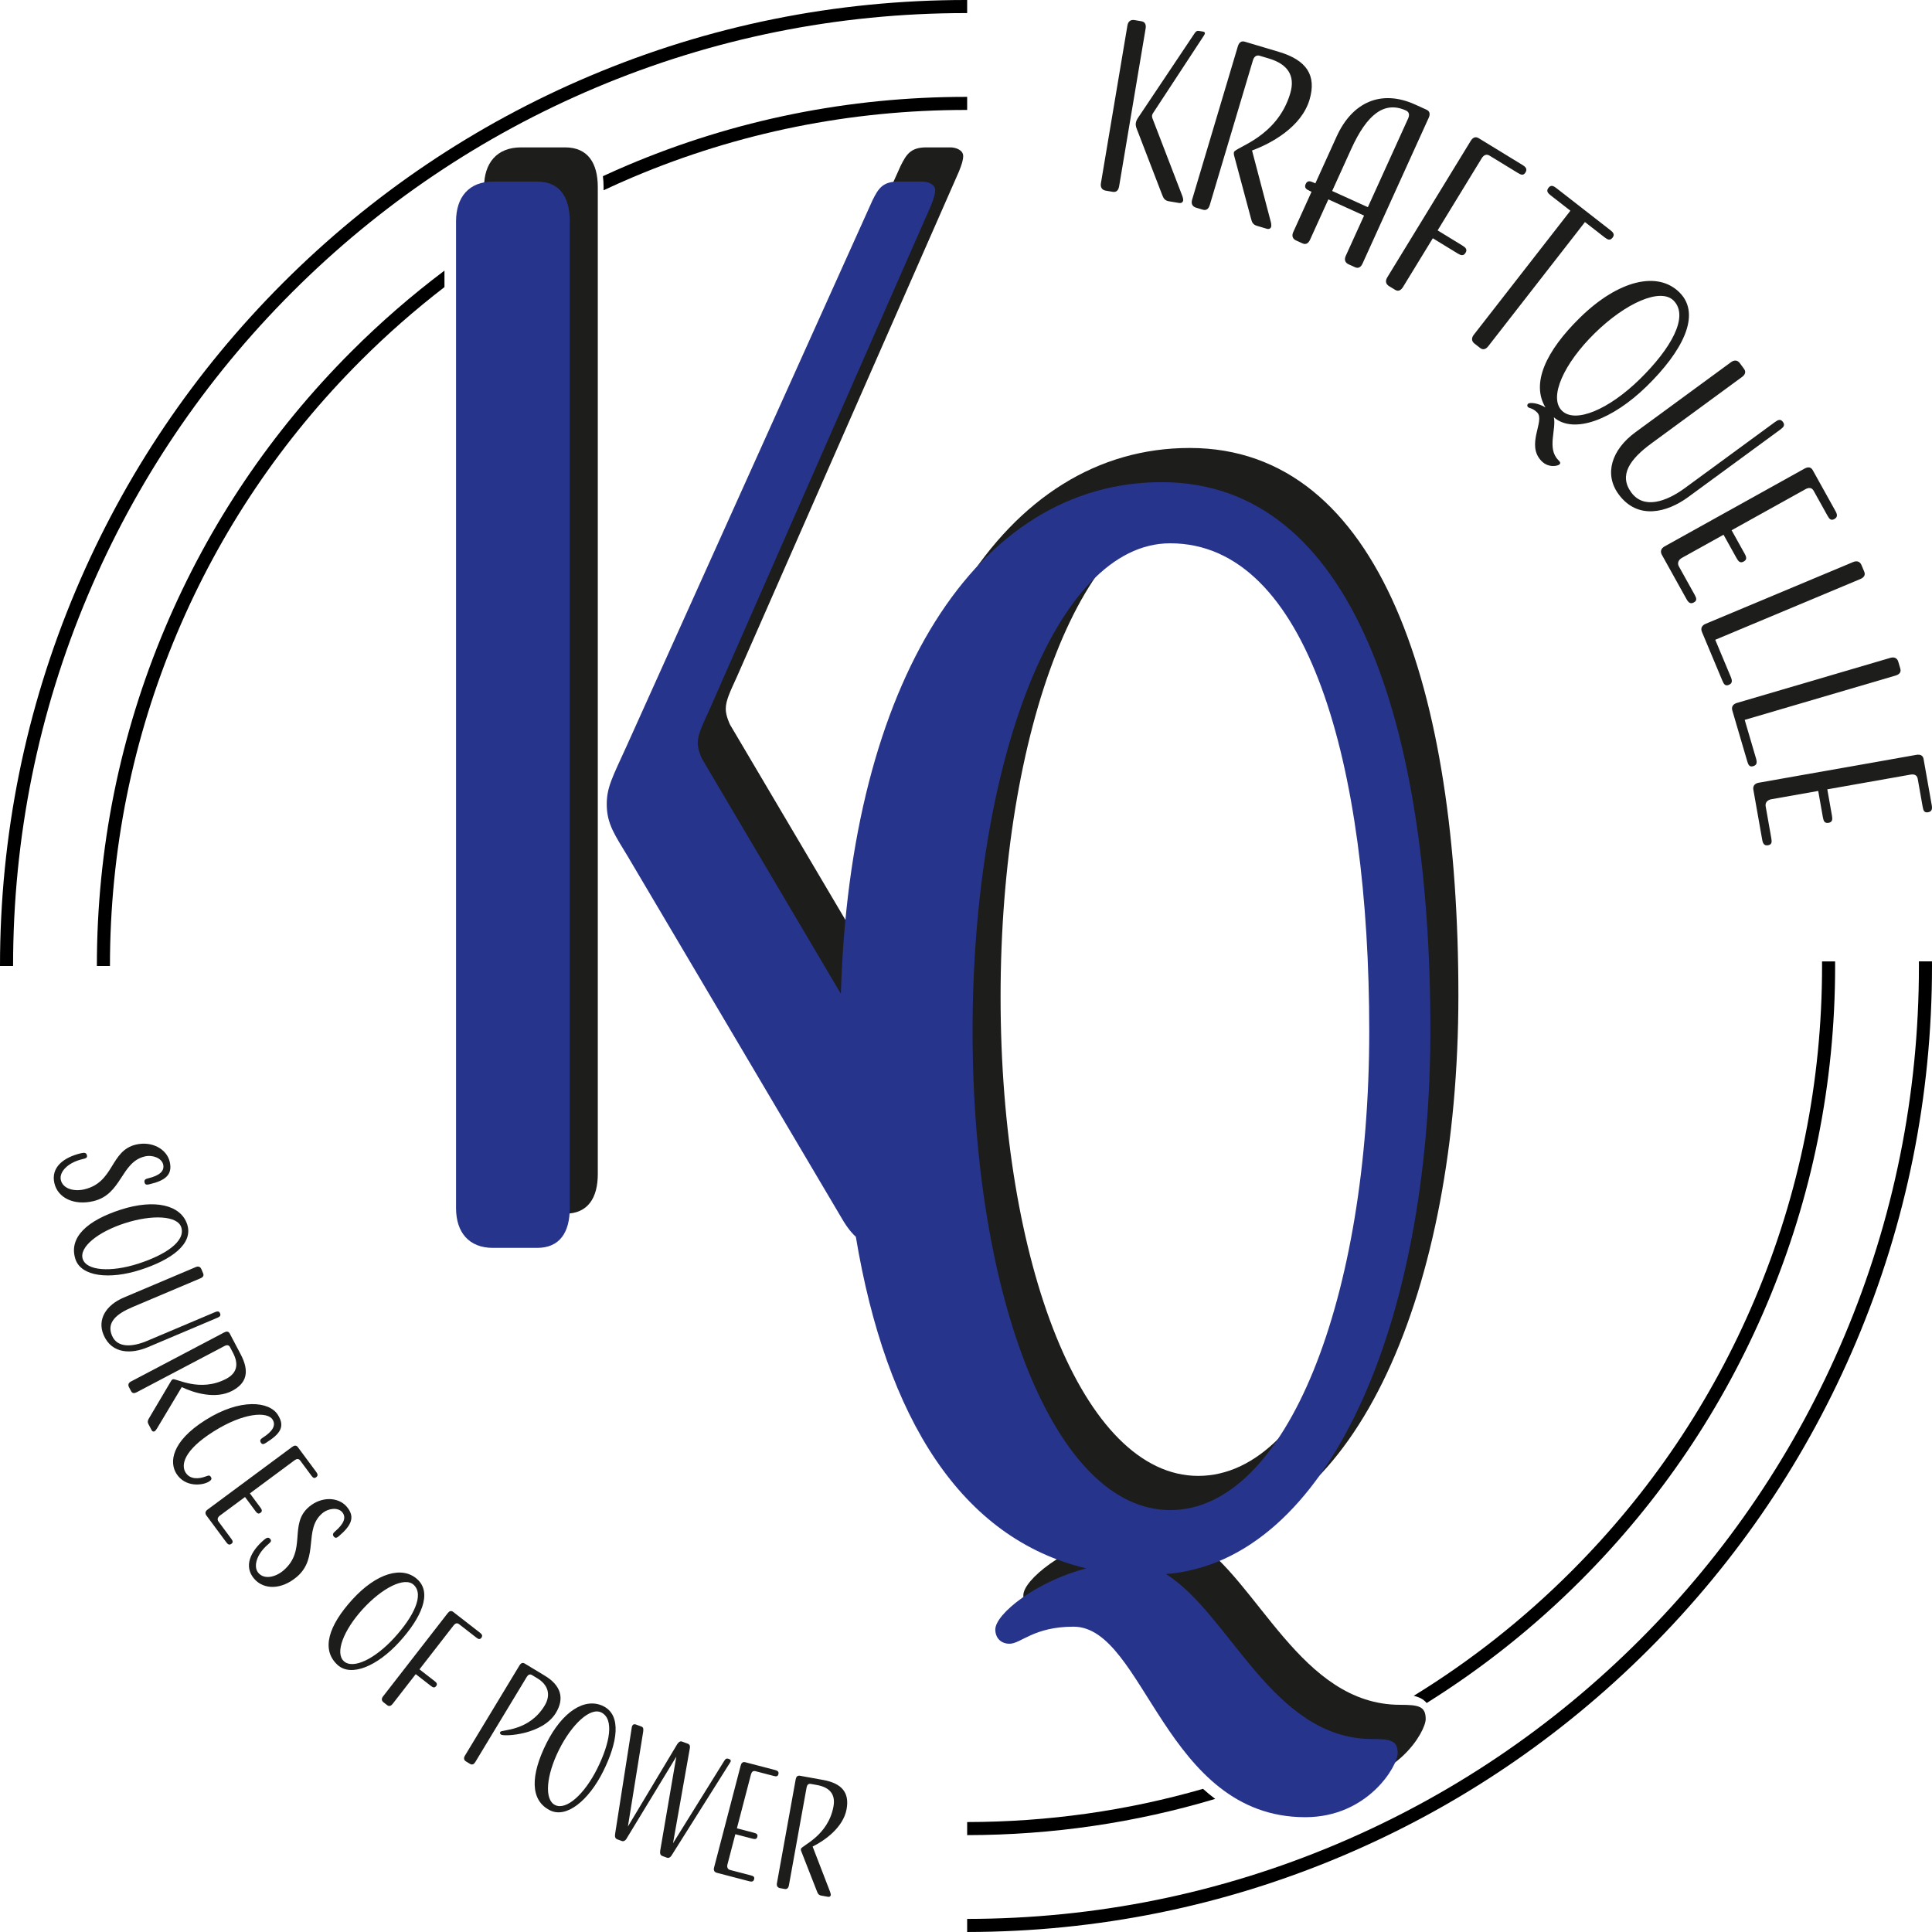 <?xml version="1.0" encoding="UTF-8"?>
<svg xmlns="http://www.w3.org/2000/svg" id="Ebene_2" viewBox="0 0 411.458 411.457">
  <defs>
    <style>.cls-1,.cls-2,.cls-3{stroke-width:0px;}.cls-2{fill:#27348b;}.cls-3{fill:#1d1d1b;}</style>
  </defs>
  <g id="Ebene_1-2">
    <path class="cls-3" d="M120.348,31.388h-9.386c-5.147,0-7.872,3.331-7.872,8.479v210.136c0,5.147,2.725,8.478,7.872,8.478h9.386c4.845,0,6.965-3.331,6.965-8.478V39.867c0-5.148-2.12-8.479-6.965-8.479Z"></path>
    <path class="cls-3" d="M298.178,363.071c-21.195,0-30.279-26.646-43.904-35.124,34.518-2.725,56.319-53.291,56.319-115.968,0-64.495-16.351-116.575-57.227-116.575-39.388,0-66.402,42.737-68.317,108.969l-29.576-50.052s-.908-1.817-.908-3.331c0-1.817.908-3.633,2.422-6.964l47.235-107.49c.606-1.514.908-2.422.908-3.331,0-1.212-1.514-1.817-2.725-1.817h-5.147c-3.331,0-4.24,1.514-5.45,3.936l-52.383,116.272c-3.028,6.661-4.239,8.781-4.239,12.415,0,4.239,1.817,6.661,4.542,11.203l45.116,76.303c1.112,1.977,2.176,3.493,3.393,4.603,6.451,38.678,22.476,64.302,49.082,70.616-10.598,2.725-19.379,9.689-19.379,13.02,0,1.817,1.211,3.028,3.028,3.028,2.422,0,5.147-3.633,13.626-3.633,15.139,0,19.379,40.574,49.355,40.574,13.323,0,19.681-10.9,19.681-13.626s-1.514-3.028-5.45-3.028ZM213.094,212.281c0-56.622,17.562-103.857,42.088-103.857,29.371,0,42.391,47.235,42.391,103.857,0,56.925-17.562,102.04-42.391,102.04-24.526,0-42.088-45.115-42.088-102.04Z"></path>
    <path class="cls-3" d="M238.336,39.687c-.139.823-.567,1.299-1.342,1.169l-1.502-.252c-.824-.139-1.17-.745-1.031-1.568l5.648-33.617c.139-.824.664-1.283,1.488-1.145l1.501.253c.775.131,1.025.72.886,1.543l-5.648,33.618ZM251.722,41.538c.145.323.297.897.257,1.139-.065.387-.356.637-.889.548l-2.132-.358c-.823-.139-1.154-.542-1.46-1.392l-5.167-13.42c-.314-.8-.539-1.236-.425-1.914.097-.582.349-.887,1.012-1.872l11.505-17.193c.259-.355.445-.573.978-.483l.824.139c.194.032.419.169.387.364-.024.145-.097.282-.235.508l-10.446,15.927c-.332.492-.526.758-.575,1.049-.041.242.056.557.056.557l6.31,16.401Z"></path>
    <path class="cls-3" d="M270.608,47.118c.105.339.185.927.115,1.162-.113.377-.432.589-.95.435l-2.071-.618c-.8-.239-1.078-.68-1.277-1.56l-3.616-13.482c-.038-.216-.076-.433-.006-.668.309-1.035,9.193-3.153,11.972-12.473,1.151-3.86-.589-6.275-4.543-7.454l-1.93-.576c-.754-.225-1.238.195-1.476.995l-9.181,30.784c-.239.8-.723,1.219-1.476.995l-1.459-.435c-.8-.239-1.069-.883-.831-1.684l9.743-32.666c.238-.801.722-1.22,1.476-.995l7.295,2.176c5.836,1.741,8.053,4.964,6.494,10.189-1.741,5.836-8.218,9.338-12.243,10.803l3.962,15.072Z"></path>
    <path class="cls-3" d="M280.132,39.05l4.528-9.974c3.33-7.335,9.491-10.094,16.737-6.805l2.415,1.096c.716.325.805.959.46,1.719l-14.091,31.041c-.345.76-.882,1.111-1.597.786l-1.386-.63c-.761-.345-.94-1.02-.595-1.78l3.899-8.587-7.604-3.452-3.898,8.588c-.346.76-.882,1.111-1.598.785l-1.387-.63c-.76-.345-.939-1.019-.594-1.78l3.898-8.587-.403-.183c-.76-.345-1.192-.703-.846-1.463.345-.761.898-.672,1.658-.326l.403.183ZM283.71,40.674l7.603,3.452,8.569-18.875c.345-.76.255-1.394-.461-1.72-4.607-2.091-8.3.817-11.65,8.198l-4.061,8.945Z"></path>
    <path class="cls-3" d="M305.144,50.745l-6.354,10.392c-.436.712-1.011.994-1.681.584l-1.299-.794c-.712-.436-.808-1.127-.372-1.84l17.781-29.082c.436-.713,1.011-.994,1.681-.584l9.345,5.713c.712.436,1.071.885.635,1.598-.436.712-.947.514-1.66.078l-5.992-3.663c-.671-.41-1.246-.129-1.682.584l-9.377,15.337,5.28,3.228c.712.436,1.097.844.661,1.556-.436.712-.973.556-1.686.121l-5.28-3.228Z"></path>
    <path class="cls-3" d="M337.548,47.292l-20.583,26.43c-.513.659-1.116.875-1.736.391l-1.202-.935c-.659-.513-.675-1.211-.162-1.87l20.582-26.43-4.185-3.259c-.659-.513-.995-.962-.482-1.621.513-.658,1.03-.442,1.688.07l11.471,8.933c.659.513.994.961.482,1.62-.513.659-1.03.443-1.689-.07l-4.185-3.26Z"></path>
    <path class="cls-3" d="M329.133,86.766c-3.077-5.101.046-11.949,7.34-19.103,8.171-8.014,16.631-10.051,21.275-5.317,4.643,4.734.469,12.544-7,19.87-7.258,7.12-15.592,10.339-19.828,6.651.566,2.541-1.488,6.62.919,9.075.447.456.584.665.268.975-.316.309-2.3.811-3.813-.732-3.405-3.471.813-8.571-.908-10.325-.963-.982-1.693-.884-1.969-1.165-.206-.211-.203-.488.007-.695.386-.379,2.19-.152,3.709.766ZM332.601,87.424c2.82,2.876,10.04-.215,16.633-6.681,6.557-6.432,10.549-13.306,7.213-16.708-2.786-2.84-10.251.492-16.809,6.924-6.593,6.466-9.822,13.625-7.036,16.465Z"></path>
    <path class="cls-3" d="M378.019,89.879c.673-.494,1.196-.695,1.69-.021.493.674.145,1.112-.529,1.606l-19.651,14.402c-4.477,3.282-10.744,4.952-14.81-.595-3.165-4.319-1.486-9.507,3.585-13.224l20.364-14.925c.673-.494,1.37-.457,1.864.217l.9,1.228c.464.634.232,1.231-.442,1.724l-19.254,14.113c-4.636,3.398-7.022,6.79-4.321,10.475,2.643,3.605,7.386,2.017,11.427-.945l19.176-14.055Z"></path>
    <path class="cls-3" d="M367.065,113.881l-8.844,4.917c-.73.406-1.073,1.102-.668,1.832l3.342,6.011c.405.73.582,1.25-.148,1.656-.73.405-1.165.028-1.57-.701l-5.252-9.445c-.406-.731-.148-1.379.581-1.785l29.796-16.565c.73-.406,1.369-.368,1.751.319l4.845,8.716c.406.73.497,1.298-.233,1.703s-1.078-.019-1.484-.748l-2.936-5.281c-.382-.687-1.022-.725-1.751-.32l-15.714,8.736,2.769,4.98c.406.73.54,1.274-.19,1.68-.73.405-1.121.005-1.527-.725l-2.769-4.98Z"></path>
    <path class="cls-3" d="M365.296,136.257l3.32,7.929c.322.77.35,1.344-.421,1.667-.77.322-1.069-.138-1.392-.908l-4.344-10.376c-.322-.769.005-1.386.775-1.709l31.441-13.167c.77-.322,1.439-.123,1.762.647l.588,1.405c.304.725-.062,1.25-.832,1.573l-30.898,12.938Z"></path>
    <path class="cls-3" d="M371.567,153.312l2.423,8.248c.235.801.199,1.375-.602,1.61-.801.235-1.048-.256-1.283-1.057l-3.171-10.792c-.235-.801.158-1.377.959-1.612l32.708-9.609c.801-.236,1.444.036,1.679.838l.429,1.461c.222.754-.2,1.237-1.001,1.472l-32.142,9.442Z"></path>
    <path class="cls-3" d="M387.226,168.448l-9.963,1.762c-.822.145-1.374.692-1.229,1.514l1.198,6.772c.145.821.143,1.371-.68,1.516-.822.146-1.109-.352-1.255-1.175l-1.882-10.64c-.145-.822.309-1.352,1.132-1.498l33.566-5.936c.822-.145,1.414.099,1.551.873l1.736,9.818c.145.822.046,1.389-.776,1.534-.823.145-1.013-.37-1.158-1.192l-1.052-5.949c-.137-.773-.729-1.018-1.551-.873l-17.702,3.131.992,5.61c.145.822.095,1.38-.728,1.525s-1.062-.361-1.207-1.183l-.992-5.61Z"></path>
    <path class="cls-1" d="M18.733,126.735c10.221-24.166,24.855-45.87,43.493-64.509,18.639-18.639,40.342-33.272,64.508-43.493,25.019-10.582,51.597-15.947,78.995-15.947.082,0,.164.001.246.002V.002c-.082,0-.164-.002-.246-.002-27.773,0-54.715,5.44-80.079,16.168-24.498,10.362-46.5,25.195-65.393,44.089-18.893,18.894-33.727,40.895-44.089,65.393C5.44,151.014,0,177.957,0,205.729h2.785c0-27.398,5.366-53.976,15.948-78.994Z"></path>
    <path class="cls-1" d="M408.673,205.729c0,27.398-5.366,53.976-15.948,78.994-10.221,24.166-24.855,45.87-43.493,64.509s-40.342,33.272-64.508,43.493c-24.944,10.55-51.438,15.914-78.749,15.946v2.785c27.686-.032,54.544-5.47,79.834-16.167,24.498-10.362,46.5-25.195,65.393-44.089,18.893-18.894,33.727-40.895,44.089-65.393,10.728-25.364,16.168-52.307,16.168-80.079,0-.328-.004-.655-.006-.982h-2.785c.002.328.006.655.006.982Z"></path>
    <path class="cls-3" d="M11.586,251.99c-.791-3.377,1.939-5.513,5.694-6.393.726-.169,1.11-.093,1.235.444.125.536-.214.649-.972.827-3.156.738-4.979,2.763-4.588,4.436.444,1.893,2.816,2.503,4.994,1.994,6.438-1.507,5.462-8.236,11.017-9.536,3.409-.798,6.551.964,7.178,3.647.643,2.746-.862,3.997-4.334,4.809-.536.126-.898.143-1.024-.393-.125-.536.192-.744.729-.869,2.462-.576,3.562-1.566,3.236-2.955-.318-1.357-2.225-2.109-3.897-1.718-5.144,1.204-4.862,8.096-10.985,9.529-4.167.975-7.561-.727-8.284-3.821Z"></path>
    <path class="cls-3" d="M39.872,260.768c1.338,4.167-3.426,7.569-10,9.68-6.574,2.111-12.615,1.429-13.814-2.306-1.477-4.599,2.5-8.225,9.691-10.533,7.191-2.309,12.784-1.006,14.122,3.16ZM17.617,268.118c.813,2.531,5.996,2.875,11.798,1.012,5.771-1.853,10.15-4.756,9.189-7.75-.803-2.5-6.192-2.744-11.964-.891-5.802,1.863-9.826,5.13-9.024,7.63Z"></path>
    <path class="cls-3" d="M45.778,279.455c.508-.215.874-.264,1.088.243.215.508-.076.736-.583.951l-14.806,6.266c-3.373,1.427-7.651,1.549-9.42-2.63-1.377-3.254.488-6.331,4.309-7.948l15.343-6.494c.507-.214.95-.084,1.164.423l.392.925c.202.478-.038.826-.545,1.04l-14.507,6.14c-3.493,1.478-5.54,3.295-4.365,6.071,1.15,2.716,4.437,2.416,7.481,1.127l14.448-6.114Z"></path>
    <path class="cls-3" d="M33.426,304.233c-.112.206-.352.515-.495.591-.229.121-.477.068-.643-.247l-.664-1.262c-.257-.487-.177-.823.146-1.323l4.69-7.926c.084-.118.169-.236.313-.311.63-.332,5.728,2.881,11.407-.108,2.351-1.238,2.688-3.173,1.42-5.582l-.619-1.176c-.242-.459-.663-.494-1.151-.237l-18.755,9.874c-.487.257-.908.222-1.15-.237l-.467-.888c-.257-.488-.077-.912.41-1.169l19.902-10.478c.487-.257.908-.222,1.15.237l2.34,4.445c1.872,3.556,1.374,6.089-1.809,7.765-3.556,1.872-8.196.433-10.744-.79l-5.281,8.823Z"></path>
    <path class="cls-3" d="M58.053,302.33c-1.108-1.754-6.141-1.527-12.581,2.541-6.439,4.069-6.93,7.177-5.944,8.739.953,1.508,2.79,1.382,4.251.842.535-.185.837-.375,1.131.091.294.466.028.711-.438,1.006-1.261.796-5.014,1.288-6.901-1.699-1.506-2.385-1.146-6.791,6.171-11.413,7.482-4.726,13.632-3.973,15.432-1.123,1.61,2.549.494,4.059-2.521,5.963-.466.294-.802.43-1.096-.036-.294-.466-.062-.766.403-1.06,2.138-1.35,2.853-2.646,2.091-3.851Z"></path>
    <path class="cls-3" d="M52.178,318.815l-5.364,3.976c-.443.328-.608.813-.28,1.255l2.702,3.646c.328.443.489.768.046,1.097-.443.328-.759.118-1.087-.324l-4.246-5.729c-.328-.443-.216-.889.227-1.217l18.073-13.393c.443-.328.864-.358,1.173.059l3.918,5.287c.328.442.436.806-.007,1.134-.443.328-.707.081-1.035-.362l-2.374-3.204c-.308-.416-.73-.386-1.173-.059l-9.531,7.064,2.239,3.021c.328.442.462.787.02,1.115-.443.328-.733.1-1.061-.344l-2.239-3.021Z"></path>
    <path class="cls-3" d="M54.119,336.214c-2.251-2.638-.807-5.788,2.127-8.292.568-.484.944-.592,1.301-.173.358.419.108.675-.484,1.18-2.465,2.104-3.156,4.74-2.042,6.046,1.262,1.479,3.651.932,5.352-.519,5.029-4.292,1.075-9.824,5.414-13.527,2.663-2.273,6.263-2.15,8.051-.054,1.831,2.145,1.068,3.947-1.644,6.262-.419.357-.733.54-1.09.12-.358-.419-.171-.749.248-1.107,1.923-1.641,2.447-3.025,1.52-4.11-.904-1.06-2.944-.853-4.251.262-4.018,3.43-.607,9.424-5.389,13.506-3.254,2.778-7.052,2.822-9.114.406Z"></path>
    <path class="cls-3" d="M88.886,336.347c3.232,2.95.79,8.269-3.864,13.367-4.654,5.098-10.234,7.509-13.13,4.865-3.567-3.256-1.919-8.379,3.172-13.955,5.092-5.577,10.592-7.227,13.822-4.277ZM73.232,353.785c1.963,1.792,6.631-.485,10.739-4.986,4.086-4.476,6.441-9.172,4.12-11.291-1.939-1.77-6.736.697-10.822,5.173-4.109,4.5-5.976,9.335-4.037,11.104Z"></path>
    <path class="cls-3" d="M88.538,356.543l-4.93,6.348c-.338.435-.736.578-1.145.26l-.793-.616c-.435-.339-.447-.799-.109-1.234l13.796-17.763c.338-.435.736-.578,1.146-.259l5.707,4.433c.435.338.637.659.299,1.094-.338.435-.659.268-1.094-.07l-3.66-2.843c-.409-.318-.807-.176-1.145.259l-7.276,9.368,3.225,2.505c.435.338.657.634.319,1.069-.338.435-.679.293-1.114-.045l-3.225-2.505Z"></path>
    <path class="cls-3" d="M106.551,368.832c.302-.499,6.115-.091,9.436-5.583,1.375-2.275.776-4.417-1.554-5.826l-1.138-.688c-.443-.268-.822-.081-1.107.391l-10.967,18.142c-.285.471-.663.66-1.107.391l-.86-.52c-.471-.285-.537-.741-.252-1.213l11.638-19.251c.285-.471.663-.66,1.108-.391l4.3,2.599c3.44,2.08,4.209,4.817,2.348,7.896-2.834,4.688-10.952,5.084-11.673,4.648-.223-.134-.305-.374-.171-.596Z"></path>
    <path class="cls-3" d="M128.508,363.369c3.914,1.955,3.018,7.739-.068,13.914-3.085,6.175-7.795,10.018-11.303,8.265-4.319-2.158-4.133-7.535-.758-14.291,3.375-6.756,8.215-9.844,12.129-7.888ZM118.21,384.418c2.377,1.188,6.246-2.277,8.969-7.728,2.708-5.422,3.692-10.582.88-11.987-2.348-1.173-6.29,2.509-8.998,7.931-2.723,5.45-3.2,10.61-.851,11.784Z"></path>
    <path class="cls-3" d="M143.333,392.552l10.919-17.561c.271-.453.521-.568.977-.399.365.134.461.343.382.556-.045.121-.271.453-.271.453l-12.393,19.677c-.204.27-.529.495-.924.35l-.942-.349c-.517-.191-.534-.613-.476-1.144l3.43-20.02-10.695,17.61c-.204.27-.529.495-.924.349l-.942-.348c-.517-.191-.534-.613-.476-1.144l3.547-22.673s.015-.133.071-.285c.123-.334.396-.51.852-.342l1.125.417c.486.18.442.578.384,1.109l-3.251,20.19,10.487-17.514c.248-.391.588-.75,1.044-.581l1.247.461c.486.18.481.661.384,1.109l-3.555,20.078Z"></path>
    <path class="cls-3" d="M156.606,390.632l-1.686,6.461c-.14.533.036,1.014.57,1.154l4.391,1.146c.533.139.862.292.723.825-.14.533-.517.568-1.05.429l-6.9-1.801c-.534-.14-.726-.558-.586-1.091l5.681-21.767c.139-.532.449-.821.951-.69l6.367,1.662c.534.14.846.354.707.888-.139.533-.5.506-1.034.366l-3.858-1.007c-.502-.131-.811.156-.95.69l-2.996,11.479,3.638.95c.533.139.854.323.714.856-.139.533-.508.537-1.042.398l-3.638-.95Z"></path>
    <path class="cls-3" d="M176.764,402.854c.093.214.189.594.16.754-.046.256-.24.418-.591.354l-1.403-.253c-.542-.098-.757-.367-.952-.93l-3.357-8.576c-.041-.139-.082-.278-.053-.438.127-.702,5.797-2.74,6.938-9.055.473-2.615-.845-4.072-3.524-4.556l-1.308-.236c-.51-.093-.797.218-.895.76l-3.768,20.858c-.098.542-.384.853-.894.761l-.989-.179c-.542-.098-.766-.5-.668-1.043l3.998-22.134c.098-.542.385-.852.895-.76l4.943.893c3.955.714,5.644,2.666,5.005,6.206-.715,3.954-4.706,6.725-7.238,7.98l3.701,9.593Z"></path>
    <path class="cls-1" d="M205.975,388.042v2.785c18.086-.023,35.779-2.613,52.825-7.714-.898-.677-1.762-1.392-2.594-2.142-16.234,4.675-33.052,7.049-50.232,7.071Z"></path>
    <path class="cls-1" d="M74.844,74.845c-16.999,16.998-30.345,36.794-39.668,58.835-9.652,22.821-14.546,47.062-14.546,72.049h2.785c0-24.613,4.82-48.489,14.327-70.965,9.182-21.709,22.328-41.207,39.072-57.951,5.64-5.64,11.599-10.861,17.843-15.671v-3.508c-6.961,5.234-13.576,10.973-19.812,17.209Z"></path>
    <path class="cls-2" d="M114.381,38.67h-9.386c-5.147,0-7.872,3.331-7.872,8.479v210.136c0,5.147,2.725,8.478,7.872,8.478h9.386c4.845,0,6.965-3.331,6.965-8.478V47.149c0-5.148-2.12-8.479-6.965-8.479Z"></path>
    <path class="cls-2" d="M292.211,370.352c-21.195,0-30.279-26.646-43.904-35.124,34.518-2.725,56.319-53.291,56.319-115.968,0-64.495-16.351-116.575-57.227-116.575-39.388,0-66.402,42.737-68.317,108.969l-29.576-50.052s-.908-1.817-.908-3.331c0-1.817.908-3.633,2.422-6.964l47.235-107.49c.606-1.514.908-2.422.908-3.331,0-1.212-1.514-1.817-2.725-1.817h-5.147c-3.331,0-4.24,1.514-5.45,3.936l-52.383,116.272c-3.028,6.661-4.239,8.781-4.239,12.415,0,4.239,1.817,6.661,4.542,11.203l45.116,76.303c1.112,1.977,2.176,3.493,3.393,4.603,6.451,38.678,22.476,64.302,49.082,70.616-10.598,2.725-19.379,9.689-19.379,13.02,0,1.817,1.211,3.028,3.028,3.028,2.422,0,5.147-3.633,13.626-3.633,15.139,0,19.379,40.574,49.355,40.574,13.323,0,19.681-10.9,19.681-13.626s-1.514-3.028-5.45-3.028ZM207.127,219.563c0-56.622,17.562-103.857,42.088-103.857,29.371,0,42.391,47.235,42.391,103.857,0,56.925-17.562,102.04-42.391,102.04-24.526,0-42.088-45.115-42.088-102.04Z"></path>
    <path class="cls-1" d="M390.822,204.747h-2.784c.002.327.006.654.006.982,0,24.613-4.82,48.489-14.327,70.965-9.182,21.709-22.328,41.207-39.072,57.951-10.206,10.206-21.439,19.067-33.569,26.515,1.088.238,2.072.693,2.766,1.533,11.81-7.389,22.783-16.089,32.772-26.078,16.999-16.998,30.345-36.794,39.668-58.835,9.652-22.821,14.546-47.062,14.546-72.049,0-.328-.004-.655-.006-.982Z"></path>
    <path class="cls-1" d="M128.542,40.522c2.054-.962,4.126-1.893,6.223-2.78,22.476-9.507,46.352-14.327,70.965-14.327.082,0,.164.001.246.002v-2.785c-.082-0-.164-.002-.246-.002-24.988,0-49.228,4.894-72.049,14.547-1.777.752-3.535,1.539-5.282,2.344.093.722.144,1.484.144,2.29v.711Z"></path>
  </g>
</svg>
